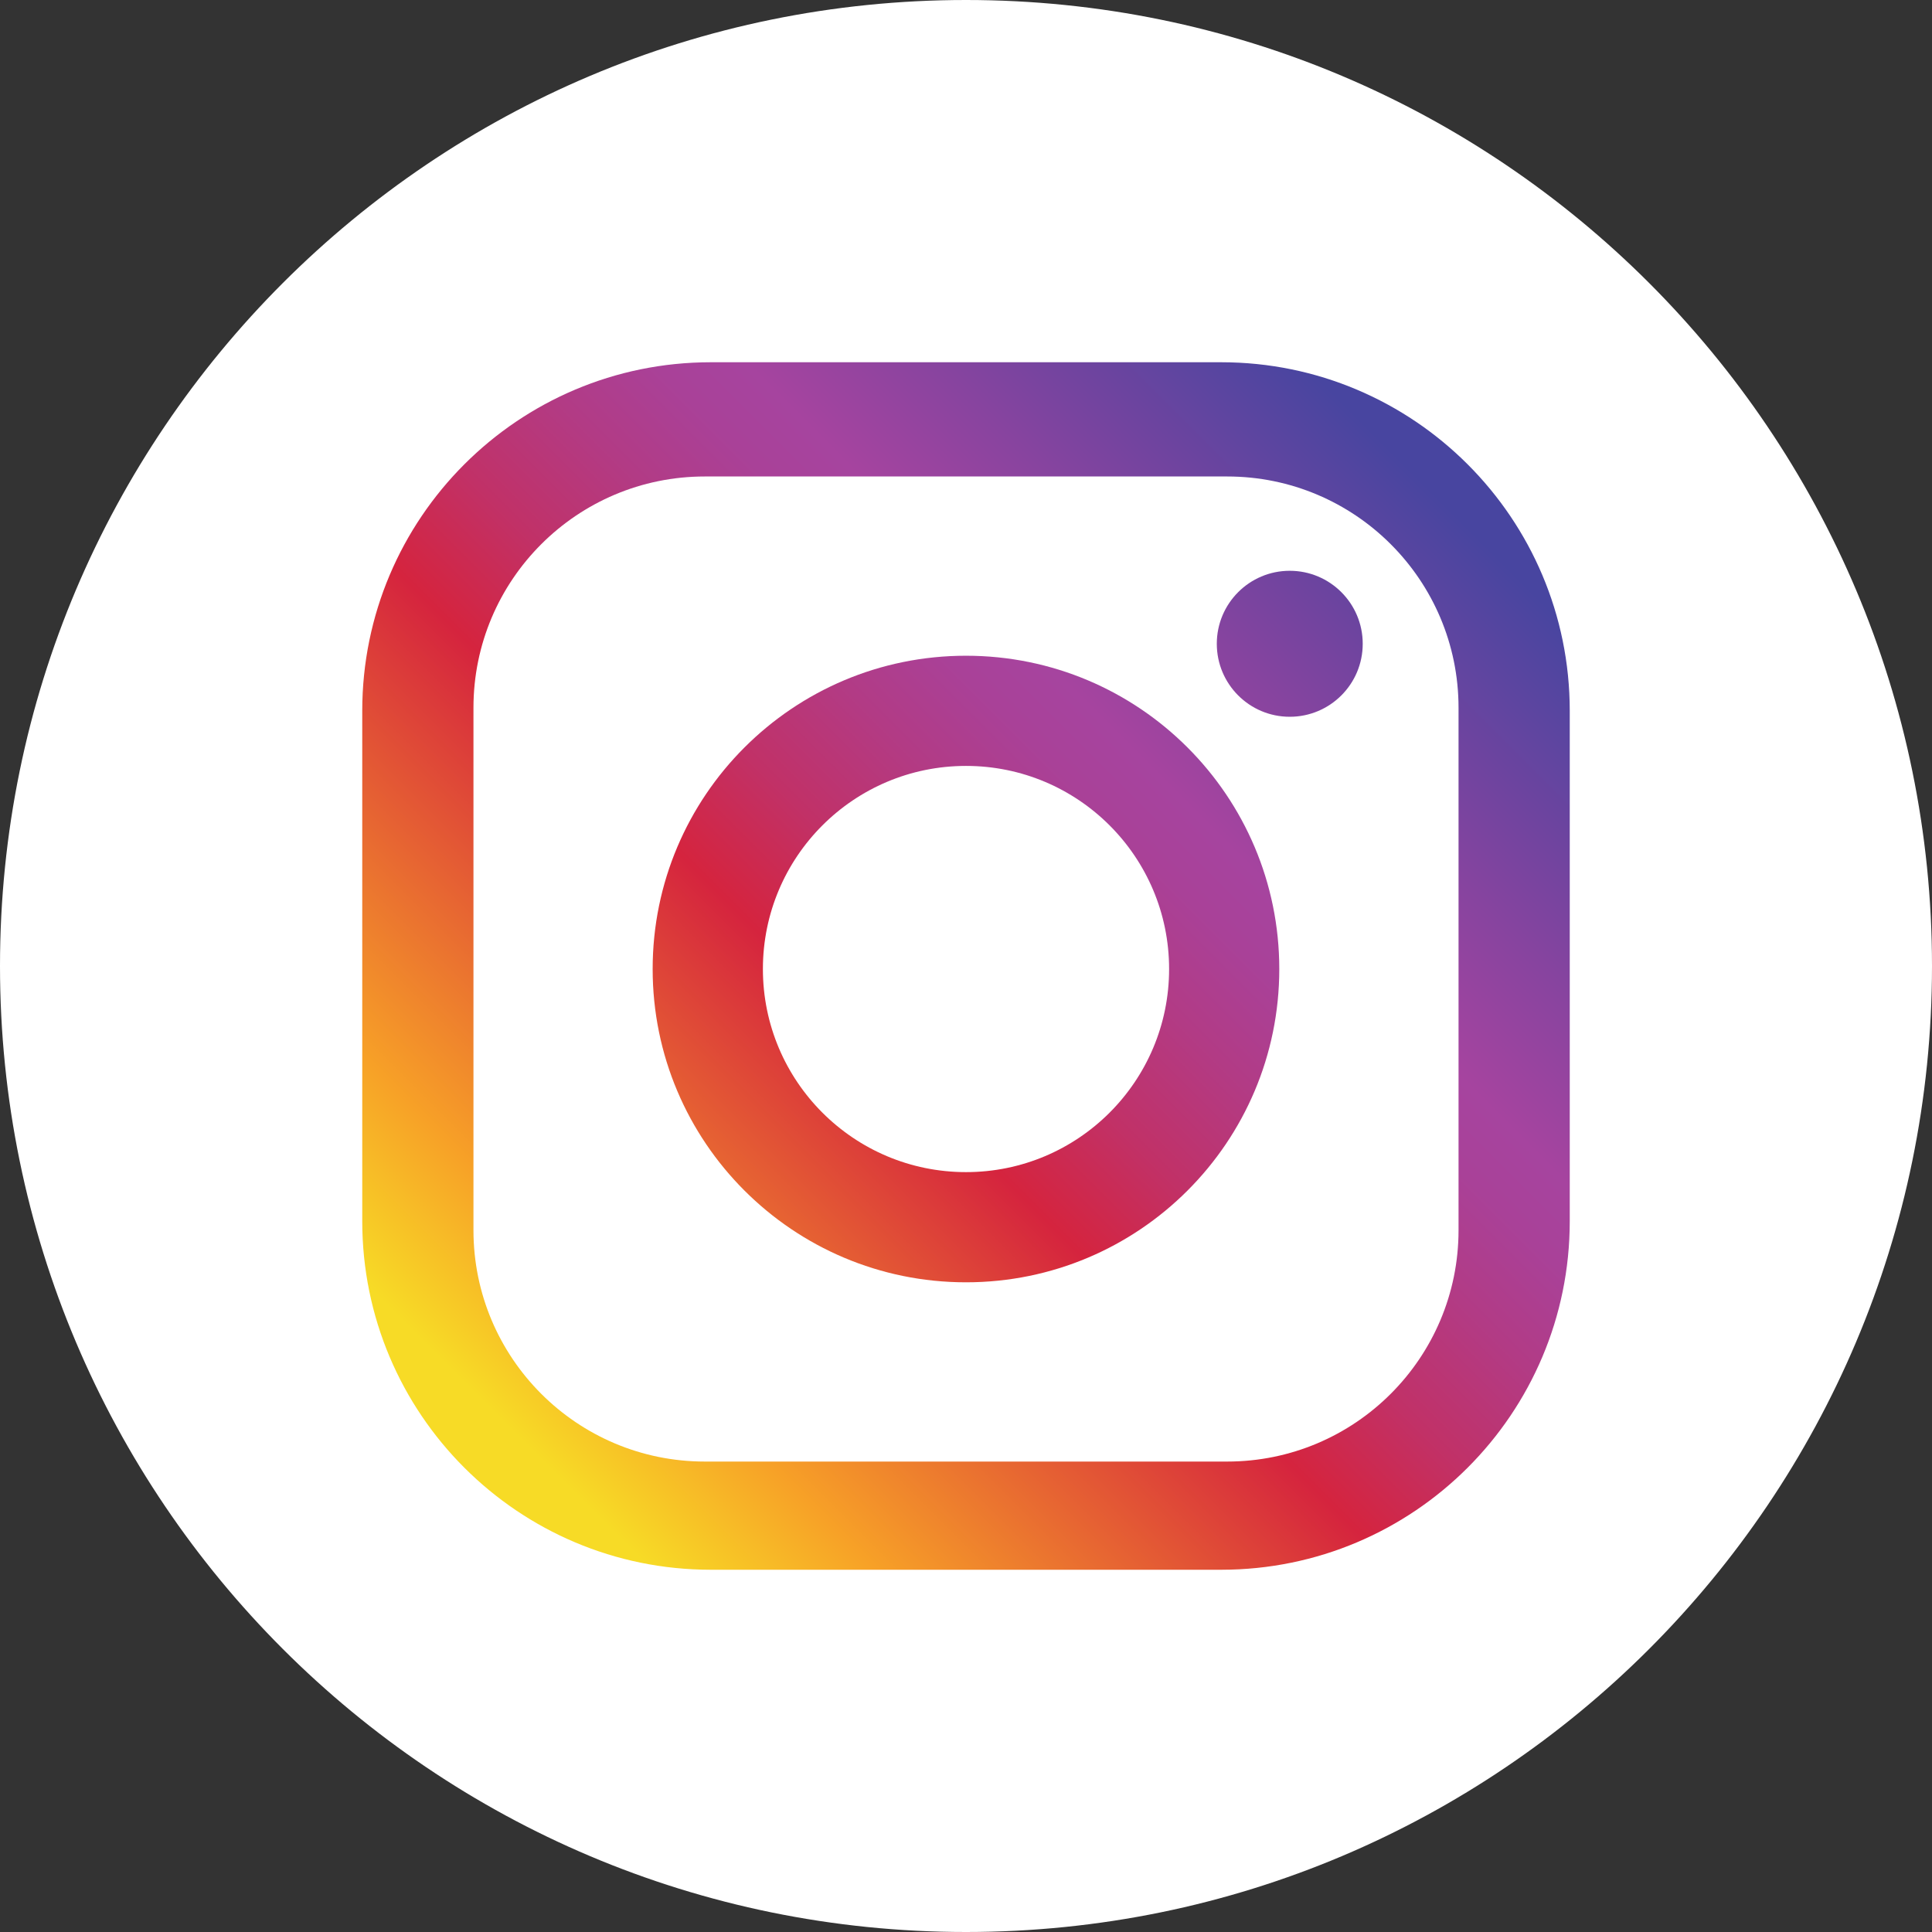 <?xml version="1.0" encoding="UTF-8"?> <svg xmlns="http://www.w3.org/2000/svg" width="32" height="32" viewBox="0 0 32 32" fill="none"><rect x="0" y="0" width="32" height="32" fill="#333333" stroke="none"/><path d="M16 32C24.837 32 32 24.837 32 16C32 7.163 24.837 0 16 0C7.163 0 0 7.163 0 16C0 24.837 7.163 32 16 32Z" fill="white"></path><g clip-path="url(#clip0_1922_8818)"><path d="M20.227 6H11.773C8.584 6 6 8.585 6 11.773V20.227C6 23.416 8.584 26 11.773 26H20.227C23.415 26 26 23.416 26 20.227V11.773C26 8.585 23.415 6 20.227 6ZM24.158 20.376C24.158 22.492 22.442 24.208 20.326 24.208H11.674C9.557 24.208 7.842 22.492 7.842 20.376V11.723C7.842 9.607 9.558 7.892 11.674 7.892H20.326C22.442 7.892 24.158 9.607 24.158 11.723V20.376Z" fill="url(#paint0_linear_1922_8818)"></path><path d="M16 10.861C13.134 10.861 10.81 13.184 10.81 16.05C10.81 18.916 13.134 21.239 16 21.239C18.866 21.239 21.189 18.916 21.189 16.05C21.189 13.184 18.866 10.861 16 10.861ZM16 19.414C14.142 19.414 12.636 17.908 12.636 16.05C12.636 14.192 14.142 12.686 16 12.686C17.858 12.686 19.364 14.192 19.364 16.05C19.364 17.908 17.858 19.414 16 19.414Z" fill="url(#paint1_linear_1922_8818)"></path><path d="M21.362 9.454C20.695 9.454 20.154 9.995 20.154 10.663C20.154 11.331 20.695 11.872 21.362 11.872C22.03 11.872 22.571 11.331 22.571 10.663C22.571 9.995 22.03 9.454 21.362 9.454Z" fill="url(#paint2_linear_1922_8818)"></path></g><defs><linearGradient id="paint0_linear_1922_8818" x1="23.79" y1="8.21" x2="8.398" y2="23.602" gradientUnits="userSpaceOnUse"><stop stop-color="#4845A0"></stop><stop offset="0.19" stop-color="#85449F"></stop><stop offset="0.3" stop-color="#A6449F"></stop><stop offset="0.35" stop-color="#A94198"></stop><stop offset="0.42" stop-color="#B23B85"></stop><stop offset="0.51" stop-color="#C13167"></stop><stop offset="0.6" stop-color="#D5243E"></stop><stop offset="0.88" stop-color="#F7A127"></stop><stop offset="1" stop-color="#F7DB26"></stop></linearGradient><linearGradient id="paint1_linear_1922_8818" x1="23.814" y1="8.235" x2="8.423" y2="23.627" gradientUnits="userSpaceOnUse"><stop stop-color="#4845A0"></stop><stop offset="0.19" stop-color="#85449F"></stop><stop offset="0.3" stop-color="#A6449F"></stop><stop offset="0.35" stop-color="#A94198"></stop><stop offset="0.42" stop-color="#B23B85"></stop><stop offset="0.51" stop-color="#C13167"></stop><stop offset="0.6" stop-color="#D5243E"></stop><stop offset="0.88" stop-color="#F7A127"></stop><stop offset="1" stop-color="#F7DB26"></stop></linearGradient><linearGradient id="paint2_linear_1922_8818" x1="23.802" y1="8.223" x2="8.411" y2="23.614" gradientUnits="userSpaceOnUse"><stop stop-color="#4845A0"></stop><stop offset="0.19" stop-color="#85449F"></stop><stop offset="0.3" stop-color="#A6449F"></stop><stop offset="0.35" stop-color="#A94198"></stop><stop offset="0.42" stop-color="#B23B85"></stop><stop offset="0.51" stop-color="#C13167"></stop><stop offset="0.6" stop-color="#D5243E"></stop><stop offset="0.88" stop-color="#F7A127"></stop><stop offset="1" stop-color="#F7DB26"></stop></linearGradient><clipPath id="clip0_1922_8818"><rect width="20" height="20" fill="white" transform="translate(6 6)"></rect></clipPath></defs></svg> 